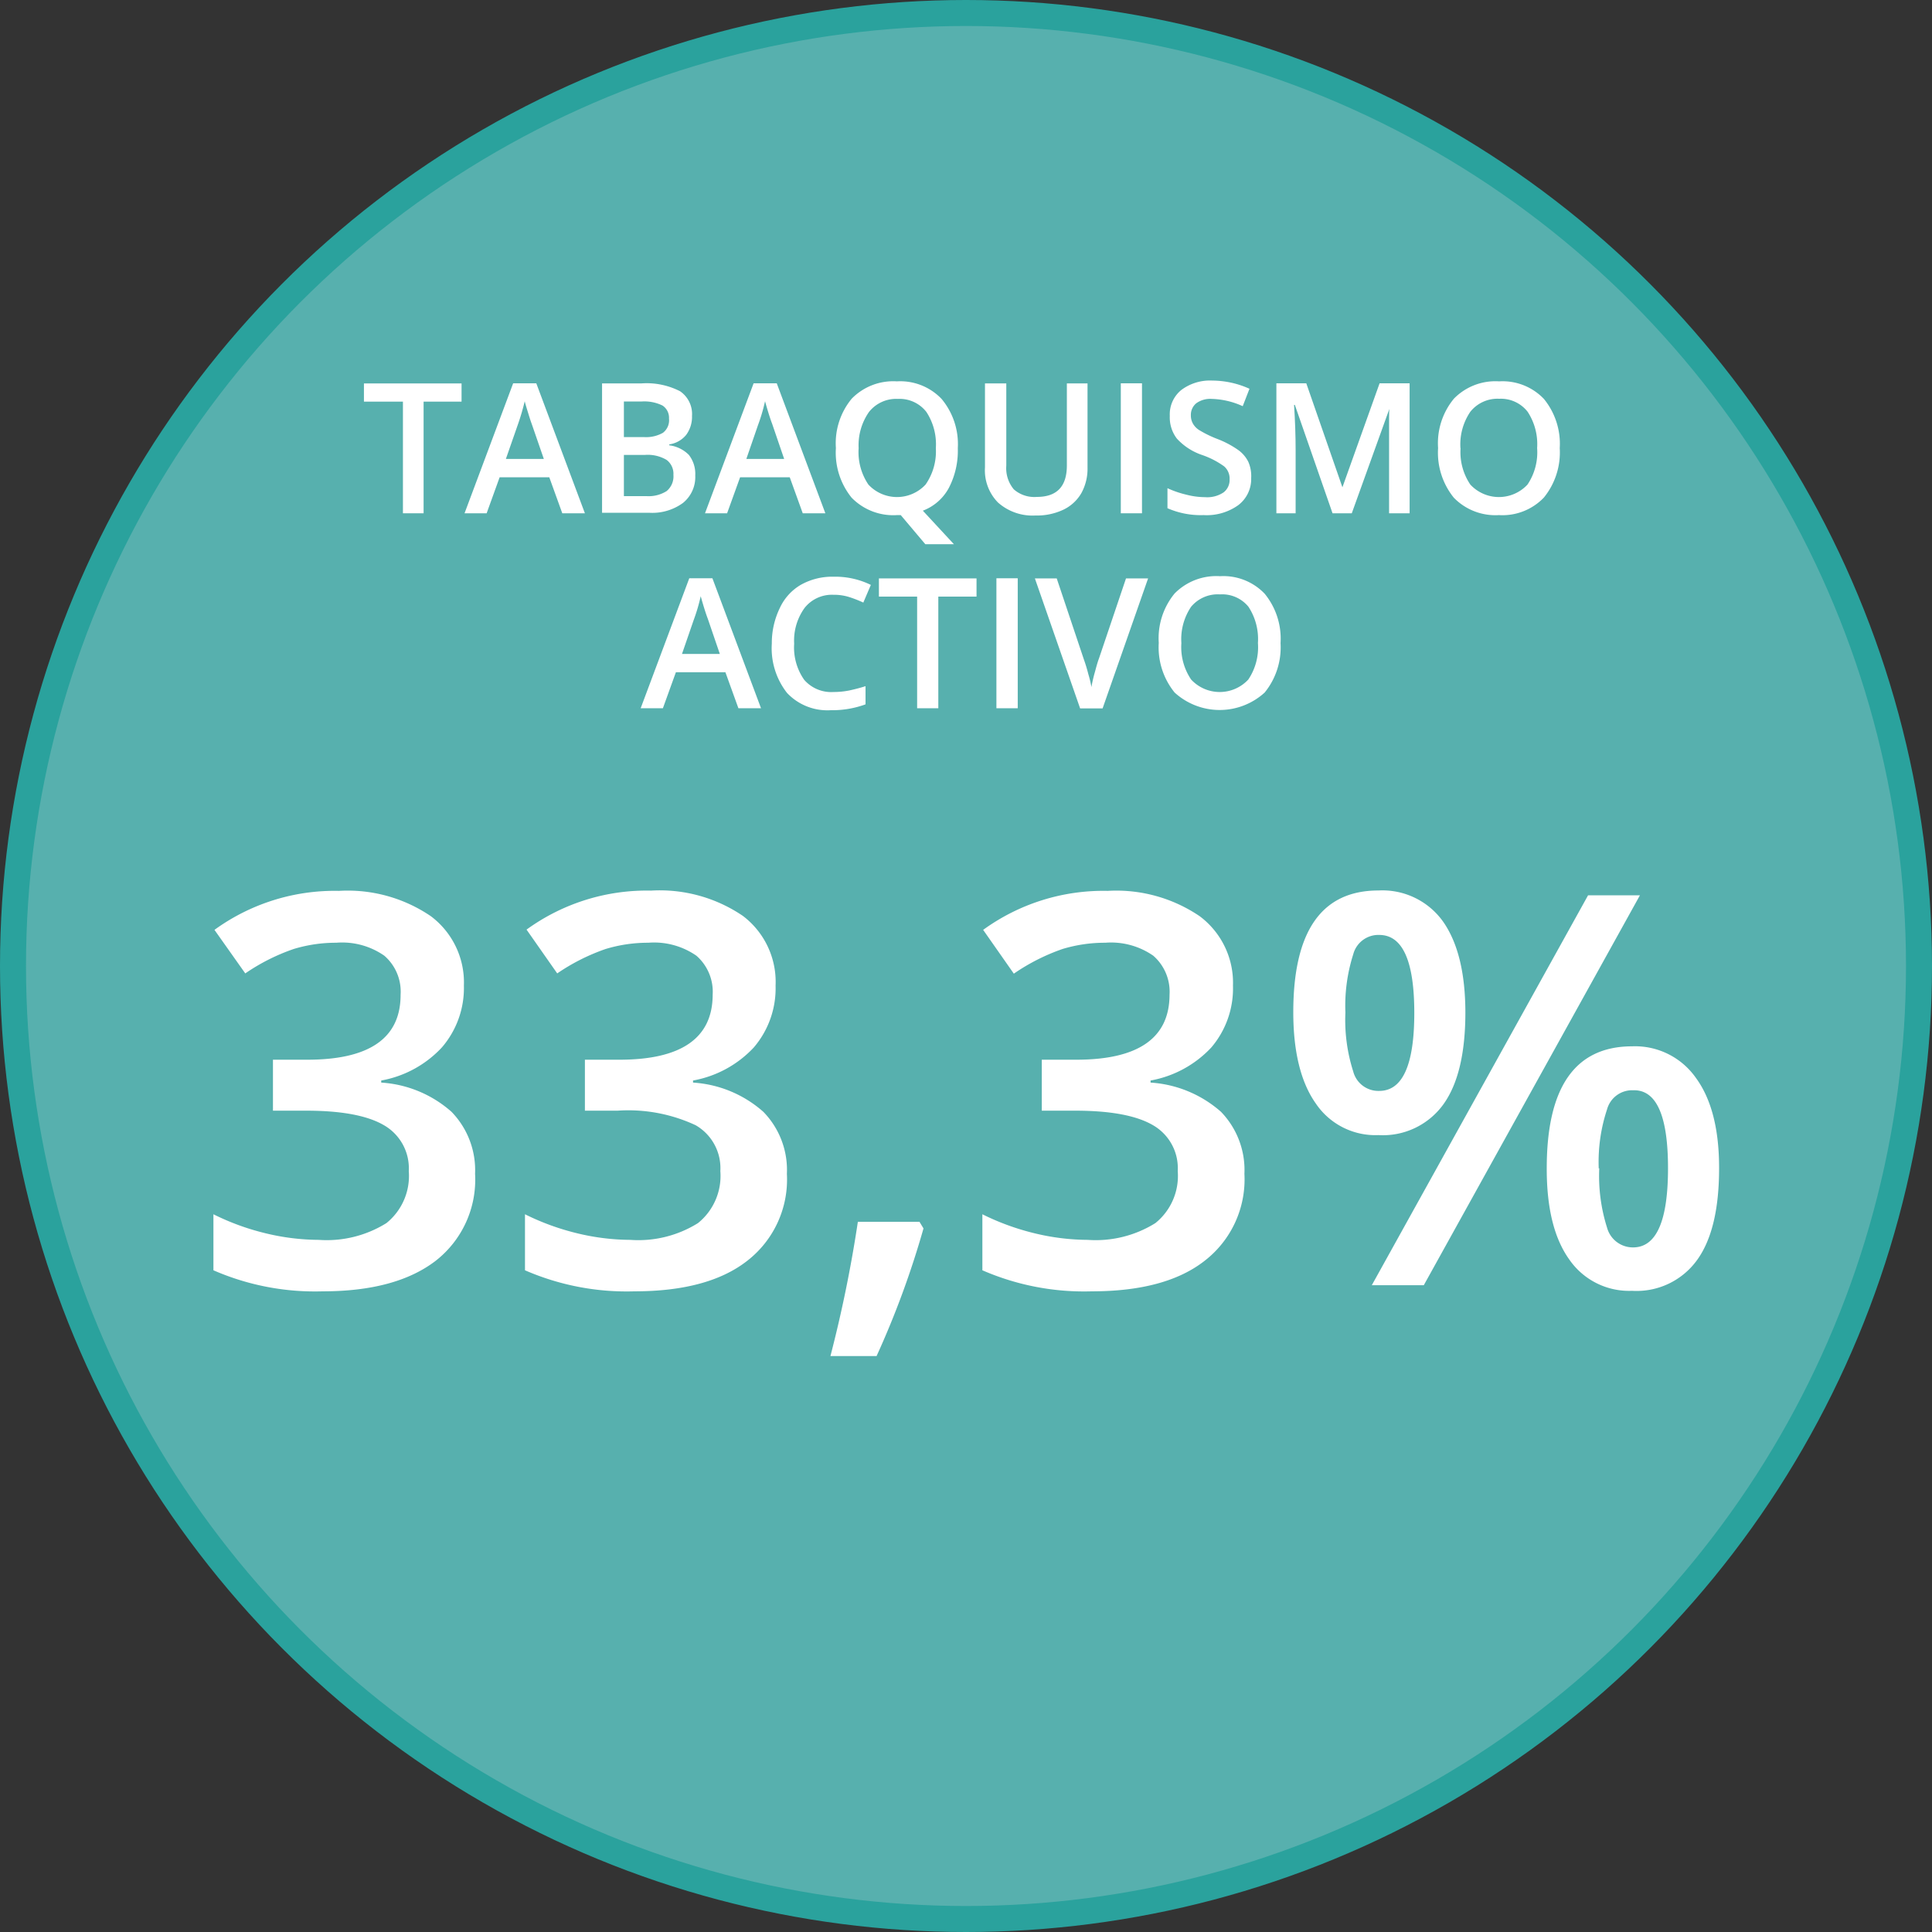<svg xmlns="http://www.w3.org/2000/svg" viewBox="0 0 148.64 148.64"><rect x="0" y="0" width="148.64" height="148.64" fill="#333333" stroke="none"/><defs><style>.a{fill:#57b0ae;stroke:#2aa29d;stroke-miterlimit:10;stroke-width:2px;}.b{fill:#fff;}</style></defs><circle class="a" cx="74.32" cy="74.32" r="73.32"/><path class="b" d="M32.59,39.49H31V30.9H28V29.5h7.51v1.4H32.59Z"/><path class="b" d="M43.26,39.49l-1-2.77H38.44l-1,2.77H35.74l3.74-10h1.78l3.74,10Zm-1.42-4.18-.94-2.72c-.07-.18-.16-.47-.28-.86s-.21-.68-.25-.86a17.92,17.92,0,0,1-.54,1.83l-.91,2.61Z"/><path class="b" d="M46.32,29.5h3a5.64,5.64,0,0,1,3,.6,2.12,2.12,0,0,1,.92,1.9,2.33,2.33,0,0,1-.45,1.46,2.06,2.06,0,0,1-1.3.73v.07A2.57,2.57,0,0,1,53,35a2.37,2.37,0,0,1,.49,1.58,2.56,2.56,0,0,1-.94,2.11,4,4,0,0,1-2.61.76H46.32ZM48,33.63h1.58A2.63,2.63,0,0,0,51,33.3a1.21,1.21,0,0,0,.47-1.1,1.12,1.12,0,0,0-.5-1,3.19,3.19,0,0,0-1.62-.31H48ZM48,35v3.17h1.74a2.59,2.59,0,0,0,1.55-.39,1.47,1.47,0,0,0,.52-1.25,1.33,1.33,0,0,0-.53-1.15A2.85,2.85,0,0,0,49.61,35Z"/><path class="b" d="M61.76,39.49l-1-2.77H56.94l-1,2.77H54.24l3.74-10h1.78l3.74,10Zm-1.43-4.18-.93-2.72c-.07-.18-.17-.47-.29-.86s-.2-.68-.25-.86a14,14,0,0,1-.54,1.83l-.9,2.61Z"/><path class="b" d="M73.69,34.48A6.21,6.21,0,0,1,73,37.54a3.8,3.8,0,0,1-2,1.75l2.39,2.58h-2.2l-1.89-2.24H69a4.47,4.47,0,0,1-3.48-1.34,5.51,5.51,0,0,1-1.21-3.82,5.38,5.38,0,0,1,1.22-3.8A4.46,4.46,0,0,1,69,29.34a4.39,4.39,0,0,1,3.44,1.35A5.42,5.42,0,0,1,73.69,34.48Zm-7.63,0a4.45,4.45,0,0,0,.75,2.8,3,3,0,0,0,4.4,0A4.45,4.45,0,0,0,72,34.48a4.53,4.53,0,0,0-.73-2.79,2.61,2.61,0,0,0-2.19-1,2.67,2.67,0,0,0-2.22,1A4.46,4.46,0,0,0,66.06,34.48Z"/><path class="b" d="M83.67,29.5V36a3.88,3.88,0,0,1-.47,1.93,3.17,3.17,0,0,1-1.38,1.28,4.74,4.74,0,0,1-2.15.45,4,4,0,0,1-2.89-1,3.53,3.53,0,0,1-1-2.7V29.5h1.64v6.32A2.54,2.54,0,0,0,78,37.65a2.39,2.39,0,0,0,1.77.58c1.54,0,2.31-.8,2.31-2.42V29.5Z"/><path class="b" d="M86.23,39.49v-10h1.63v10Z"/><path class="b" d="M96.26,36.78a2.52,2.52,0,0,1-1,2.09,4.17,4.17,0,0,1-2.66.76,6.38,6.38,0,0,1-2.78-.53V37.56a7.61,7.61,0,0,0,1.46.5,5.81,5.81,0,0,0,1.43.19,2.25,2.25,0,0,0,1.43-.37,1.2,1.2,0,0,0,.46-1,1.24,1.24,0,0,0-.42-1A6.49,6.49,0,0,0,92.47,35a4.64,4.64,0,0,1-1.93-1.26A2.68,2.68,0,0,1,90,32a2.41,2.41,0,0,1,.89-2,3.68,3.68,0,0,1,2.39-.72,7,7,0,0,1,2.85.63l-.52,1.34a6.12,6.12,0,0,0-2.38-.56,1.83,1.83,0,0,0-1.2.34,1.15,1.15,0,0,0-.41.91,1.28,1.28,0,0,0,.17.67,1.43,1.43,0,0,0,.54.52,8.62,8.62,0,0,0,1.35.65,7.34,7.34,0,0,1,1.61.86,2.5,2.5,0,0,1,.75.89A2.73,2.73,0,0,1,96.26,36.78Z"/><path class="b" d="M102.52,39.49l-2.9-8.34h-.06q.12,1.86.12,3.48v4.86H98.2v-10h2.3l2.78,8h0l2.86-8h2.31v10h-1.58V34.55c0-.5,0-1.14,0-1.94s0-1.28.07-1.45H107l-3,8.33Z"/><path class="b" d="M120,34.48a5.51,5.51,0,0,1-1.22,3.8,4.41,4.41,0,0,1-3.46,1.35,4.46,4.46,0,0,1-3.47-1.34,5.51,5.51,0,0,1-1.21-3.82,5.38,5.38,0,0,1,1.22-3.8,4.46,4.46,0,0,1,3.48-1.33,4.39,4.39,0,0,1,3.44,1.35A5.46,5.46,0,0,1,120,34.48Zm-7.63,0a4.45,4.45,0,0,0,.75,2.8,3,3,0,0,0,4.4,0,4.45,4.45,0,0,0,.74-2.81,4.53,4.53,0,0,0-.73-2.79,2.61,2.61,0,0,0-2.19-1,2.67,2.67,0,0,0-2.22,1A4.46,4.46,0,0,0,112.36,34.48Z"/><path class="b" d="M56.81,54.49l-1-2.77H52l-1,2.77H49.29l3.74-10h1.78l3.74,10Zm-1.43-4.18-.93-2.72c-.07-.18-.17-.47-.29-.86s-.2-.68-.25-.86a14,14,0,0,1-.54,1.83l-.9,2.61Z"/><path class="b" d="M64.12,45.76a2.68,2.68,0,0,0-2.21,1,4.28,4.28,0,0,0-.81,2.76,4.33,4.33,0,0,0,.77,2.78,2.75,2.75,0,0,0,2.25.94,6.26,6.26,0,0,0,1.23-.12c.4-.09.81-.19,1.24-.33v1.4a7.44,7.44,0,0,1-2.67.45,4.26,4.26,0,0,1-3.37-1.33,5.57,5.57,0,0,1-1.17-3.8A6.16,6.16,0,0,1,60,46.77,4,4,0,0,1,61.6,45a4.92,4.92,0,0,1,2.53-.63A6.23,6.23,0,0,1,67,45l-.58,1.36a9.15,9.15,0,0,0-1.07-.42A3.9,3.9,0,0,0,64.12,45.76Z"/><path class="b" d="M72.19,54.49H70.56V45.9H67.62V44.5h7.51v1.4H72.19Z"/><path class="b" d="M76.66,54.49v-10H78.3v10Z"/><path class="b" d="M86.63,44.5h1.7l-3.5,10H83.1l-3.48-10H81.3l2.08,6.21a11.94,11.94,0,0,1,.35,1.15,8.07,8.07,0,0,1,.24,1,11.09,11.09,0,0,1,.28-1.2q.18-.69.3-1Z"/><path class="b" d="M98.52,49.48a5.51,5.51,0,0,1-1.22,3.8,5.14,5.14,0,0,1-6.93,0,5.51,5.51,0,0,1-1.22-3.82,5.42,5.42,0,0,1,1.22-3.8,4.5,4.5,0,0,1,3.49-1.33,4.39,4.39,0,0,1,3.44,1.35A5.46,5.46,0,0,1,98.52,49.48Zm-7.63,0a4.45,4.45,0,0,0,.75,2.8,3,3,0,0,0,4.4,0,4.45,4.45,0,0,0,.74-2.81,4.53,4.53,0,0,0-.73-2.79,2.61,2.61,0,0,0-2.19-.95,2.67,2.67,0,0,0-2.22.95A4.46,4.46,0,0,0,90.89,49.48Z"/><path class="b" d="M35.69,75.83A7,7,0,0,1,34,80.58a8.39,8.39,0,0,1-4.67,2.55v.16a9,9,0,0,1,5.41,2.25,6.44,6.44,0,0,1,1.81,4.77A7.91,7.91,0,0,1,33.52,97q-3.06,2.35-8.7,2.35a19.54,19.54,0,0,1-8.4-1.62V93.42a18.86,18.86,0,0,0,4,1.46,17.62,17.62,0,0,0,4.1.51,8.68,8.68,0,0,0,5.21-1.29,4.66,4.66,0,0,0,1.72-4,3.82,3.82,0,0,0-1.91-3.53q-1.91-1.12-6-1.12H21V81.53h2.64q7.19,0,7.18-5a3.65,3.65,0,0,0-1.25-3,5.66,5.66,0,0,0-3.69-1,11.22,11.22,0,0,0-3.28.48,15.45,15.45,0,0,0-3.73,1.88L16.5,71.54a15.74,15.74,0,0,1,9.58-3,11.36,11.36,0,0,1,7.07,1.95A6.37,6.37,0,0,1,35.69,75.83Z"/><path class="b" d="M59.67,75.83A7,7,0,0,1,58,80.58a8.42,8.42,0,0,1-4.68,2.55v.16a9,9,0,0,1,5.41,2.25,6.4,6.4,0,0,1,1.81,4.77A7.91,7.91,0,0,1,57.49,97q-3,2.35-8.69,2.35a19.59,19.59,0,0,1-8.41-1.62V93.42a19.06,19.06,0,0,0,4,1.46,17.62,17.62,0,0,0,4.1.51,8.66,8.66,0,0,0,5.21-1.29,4.66,4.66,0,0,0,1.72-4,3.81,3.81,0,0,0-1.9-3.53,12.25,12.25,0,0,0-6-1.12H45V81.53h2.65q7.17,0,7.18-5a3.68,3.68,0,0,0-1.25-3,5.71,5.71,0,0,0-3.7-1,11.27,11.27,0,0,0-3.28.48,15.63,15.63,0,0,0-3.73,1.88l-2.36-3.37a15.74,15.74,0,0,1,9.58-3,11.36,11.36,0,0,1,7.07,1.95A6.37,6.37,0,0,1,59.67,75.83Z"/><path class="b" d="M71.05,94.51a69.26,69.26,0,0,1-3.61,9.82H63.89A100.43,100.43,0,0,0,66,94h4.74Z"/><path class="b" d="M94.86,75.83a7,7,0,0,1-1.66,4.75,8.42,8.42,0,0,1-4.68,2.55v.16a9.05,9.05,0,0,1,5.42,2.25,6.43,6.43,0,0,1,1.8,4.77A7.91,7.91,0,0,1,92.68,97q-3,2.35-8.69,2.35a19.59,19.59,0,0,1-8.41-1.62V93.42a19.06,19.06,0,0,0,4,1.46,17.62,17.62,0,0,0,4.1.51,8.66,8.66,0,0,0,5.21-1.29,4.66,4.66,0,0,0,1.72-4,3.81,3.81,0,0,0-1.9-3.53q-1.91-1.12-6-1.12H80.15V81.53H82.8q7.17,0,7.18-5a3.68,3.68,0,0,0-1.25-3,5.69,5.69,0,0,0-3.69-1,11.29,11.29,0,0,0-3.29.48A15.63,15.63,0,0,0,78,74.91l-2.36-3.37a15.74,15.74,0,0,1,9.58-3,11.41,11.41,0,0,1,7.08,1.95A6.39,6.39,0,0,1,94.86,75.83Z"/><path class="b" d="M112.74,77.88c0,3.14-.56,5.51-1.69,7.08a5.74,5.74,0,0,1-5,2.37,5.53,5.53,0,0,1-4.83-2.45c-1.15-1.63-1.72-4-1.72-7q0-9.37,6.55-9.37a5.73,5.73,0,0,1,5,2.43Q112.73,73.37,112.74,77.88Zm-9.23,0a13,13,0,0,0,.6,4.55,2,2,0,0,0,2,1.5q2.7,0,2.7-6t-2.7-6a2,2,0,0,0-2,1.5A13,13,0,0,0,103.51,77.92Zm22.66-9-16.63,30h-4l16.64-30Zm6.09,21c0,3.14-.56,5.5-1.7,7.07a5.74,5.74,0,0,1-5,2.36,5.59,5.59,0,0,1-4.84-2.43q-1.73-2.43-1.72-7,0-9.37,6.56-9.38a5.72,5.72,0,0,1,4.91,2.42Q132.27,85.37,132.26,89.9Zm-9.22,0a13.16,13.16,0,0,0,.6,4.57,2.06,2.06,0,0,0,2,1.52q2.69,0,2.69-6.09t-2.69-6a2,2,0,0,0-2,1.47A12.85,12.85,0,0,0,123,89.9Z"/></svg>